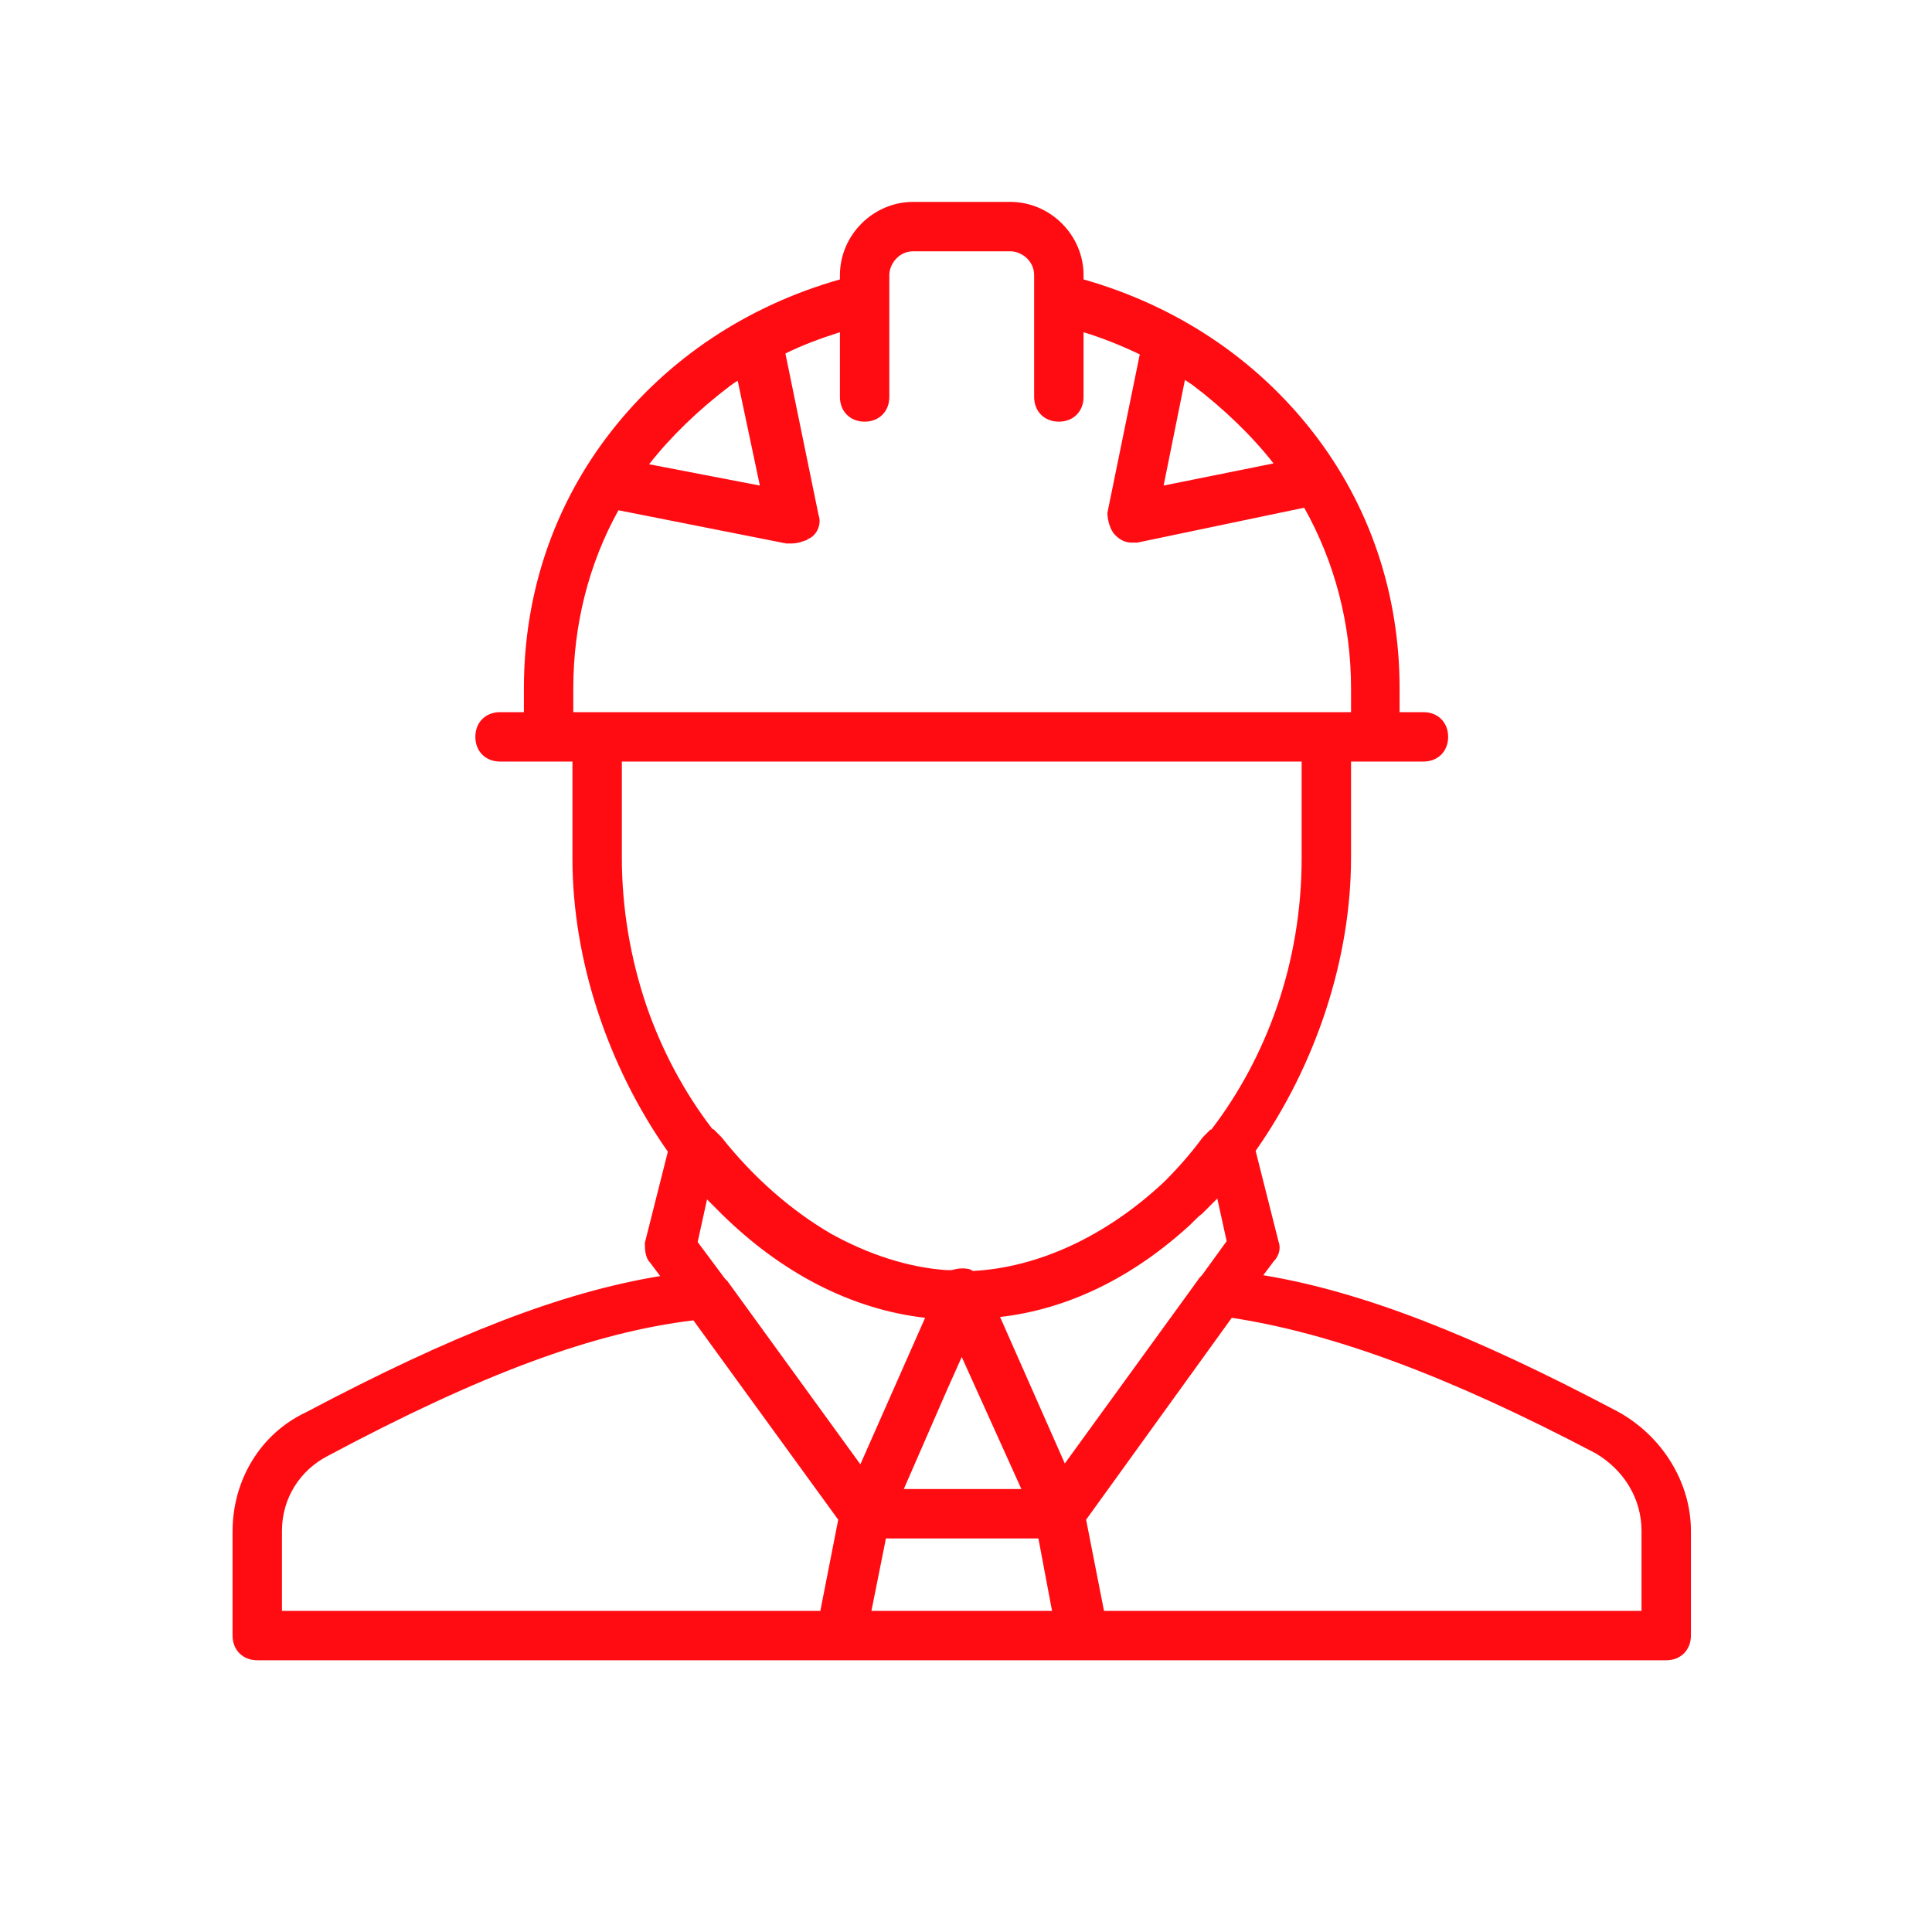 <?xml version="1.0" encoding="utf-8"?>
<!-- Generator: Adobe Illustrator 25.0.0, SVG Export Plug-In . SVG Version: 6.00 Build 0)  -->
<svg version="1.1" id="Layer_1" xmlns="http://www.w3.org/2000/svg" xmlns:xlink="http://www.w3.org/1999/xlink" x="0px" y="0px"
	 viewBox="0 0 226.8 226.8" style="enable-background:new 0 0 226.8 226.8;" xml:space="preserve">
<style type="text/css">
	.st0{fill:#FF0C13;}
</style>
<path class="st0" d="M189.9,165.7L189.9,165.7c-17.2-9.1-30.1-14.1-41.6-16l1.2-1.6c0.6-0.6,0.9-1.5,0.6-2.3l-2.7-10.7
	c7.1-10.1,11.2-22.6,11.2-34.4V89.4h8.5c1.7,0,2.9-1.2,2.9-2.9s-1.2-2.9-2.9-2.9h-2.8v-2.8c0-11.1-3.5-21.5-10.2-30.1
	s-16-14.8-26.9-17.9v-0.5c0-4.7-3.9-8.6-8.6-8.6h-11.4c-4.7,0-8.6,3.9-8.6,8.6v0.5c-10.9,3.1-20.2,9.3-26.9,17.9
	c-6.7,8.6-10.2,19-10.2,30.1v2.8h-2.8c-1.7,0-2.9,1.2-2.9,2.9s1.2,2.9,2.9,2.9h8.5v11.4c0,11.8,4.1,24.3,11.2,34.4l-2.7,10.7
	c0,0.6,0,1.7,0.6,2.3l1.2,1.6c-11.6,1.9-24.4,6.9-41.6,16c-5.3,2.5-8.6,7.9-8.6,14V192c0,1.7,1.2,2.9,2.9,2.9h165.4
	c1.7,0,2.9-1.2,2.9-2.9v-12.3C198.5,174.1,195.2,168.6,189.9,165.7z M76.2,54.5c2.5-3.2,5.8-6.4,9.5-9.2c0.4-0.3,0.7-0.5,0.9-0.6
	L89.2,57L76.2,54.5z M95.2,63.1L95.2,63.1c0.9-0.6,1.2-1.8,0.9-2.6l-3.9-19c2-1,4.2-1.8,6.4-2.5v7.6c0,1.7,1.2,2.9,2.9,2.9
	s2.9-1.2,2.9-2.9V32.3c0-1.3,1.1-2.8,2.8-2.8h11.4c1.3,0,2.8,1.1,2.8,2.8v14.3c0,1.7,1.2,2.9,2.9,2.9s2.9-1.2,2.9-2.9V39
	c2.3,0.7,4.5,1.6,6.6,2.6L130,60.2c0,0.8,0.3,2,0.9,2.6c0.6,0.6,1.2,0.9,2,0.9h0.6l19.6-4.1c3.6,6.4,5.5,13.7,5.5,21.2v2.8H67.3
	v-2.8c0-7.4,1.8-14.6,5.3-20.9l19.7,3.9h0.6c0.7,0,1.2-0.2,1.8-0.4C94.9,63.2,95.1,63.2,95.2,63.1z M136.6,57l2.5-12.4
	c0.3,0.2,0.6,0.4,0.9,0.6c3.7,2.8,7,6,9.5,9.2L136.6,57z M123.5,189.1h-21.2l1.7-8.5h17.9L123.5,189.1z M144.6,154.7
	c11.8,1.8,25.4,6.8,42.7,15.9c3.4,2,5.4,5.4,5.4,9.1v9.4h-63.1l-2.1-10.7L144.6,154.7z M112.9,148.9c-0.4,0-0.8,0.1-1.2,0.2
	c-0.1,0-0.2,0-0.2,0c-0.1,0-0.2,0-0.4,0c-4.4-0.3-9.1-1.8-13.6-4.3c-4.6-2.7-9-6.5-12.8-11.3l-0.9-0.9l-0.2-0.1
	c-3.3-4.3-5.9-9.2-7.7-14.4c-1.9-5.6-2.9-11.5-2.9-17.4V89.4h79.8v11.4c0,6-1,11.9-2.9,17.4c-1.8,5.2-4.4,10.1-7.7,14.4h-0.1
	l-0.9,0.9c-1.4,1.9-2.9,3.6-4.5,5.2c-6.8,6.4-14.8,10.1-22.5,10.5C113.8,148.9,113.3,148.9,112.9,148.9z M81.9,145.8l1.1-5
	c0.1,0.1,0.1,0.1,0.2,0.2c0.1,0.1,0.1,0.1,0.2,0.2l0.1,0.1l0.1,0.1c0.4,0.4,0.8,0.8,1.1,1.1c7,6.9,15.2,11.2,23.9,12.2l-7.6,17.2
	l-3.7-5.1l-11.9-16.4c-0.1-0.1-0.2-0.2-0.3-0.3L81.9,145.8z M106.1,174.8l5.1-11.7l1.7-3.8l4.2,9.3l2.8,6.2H106.1z M139.8,143.7
	L139.8,143.7c0.2-0.2,0.3-0.3,0.4-0.4c0.3-0.3,0.6-0.6,0.9-0.8c0.4-0.4,0.8-0.8,1.2-1.2c0,0,0,0,0.1-0.1c0,0,0,0,0.1-0.1
	s0.1-0.1,0.2-0.2c0.1-0.1,0.1-0.1,0.2-0.2l1.1,5l-2.9,4c-0.2,0.2-0.4,0.4-0.5,0.6l-11.9,16.4l-3.7,5.1l-7.6-17.2
	C125.4,153.7,133.1,149.9,139.8,143.7z M81.4,155l17,23.4l-2.1,10.7H33.1v-9.4c0-3.8,2.1-7.1,5.4-8.8
	C56.5,161.3,69.7,156.4,81.4,155z"/>
</svg>
